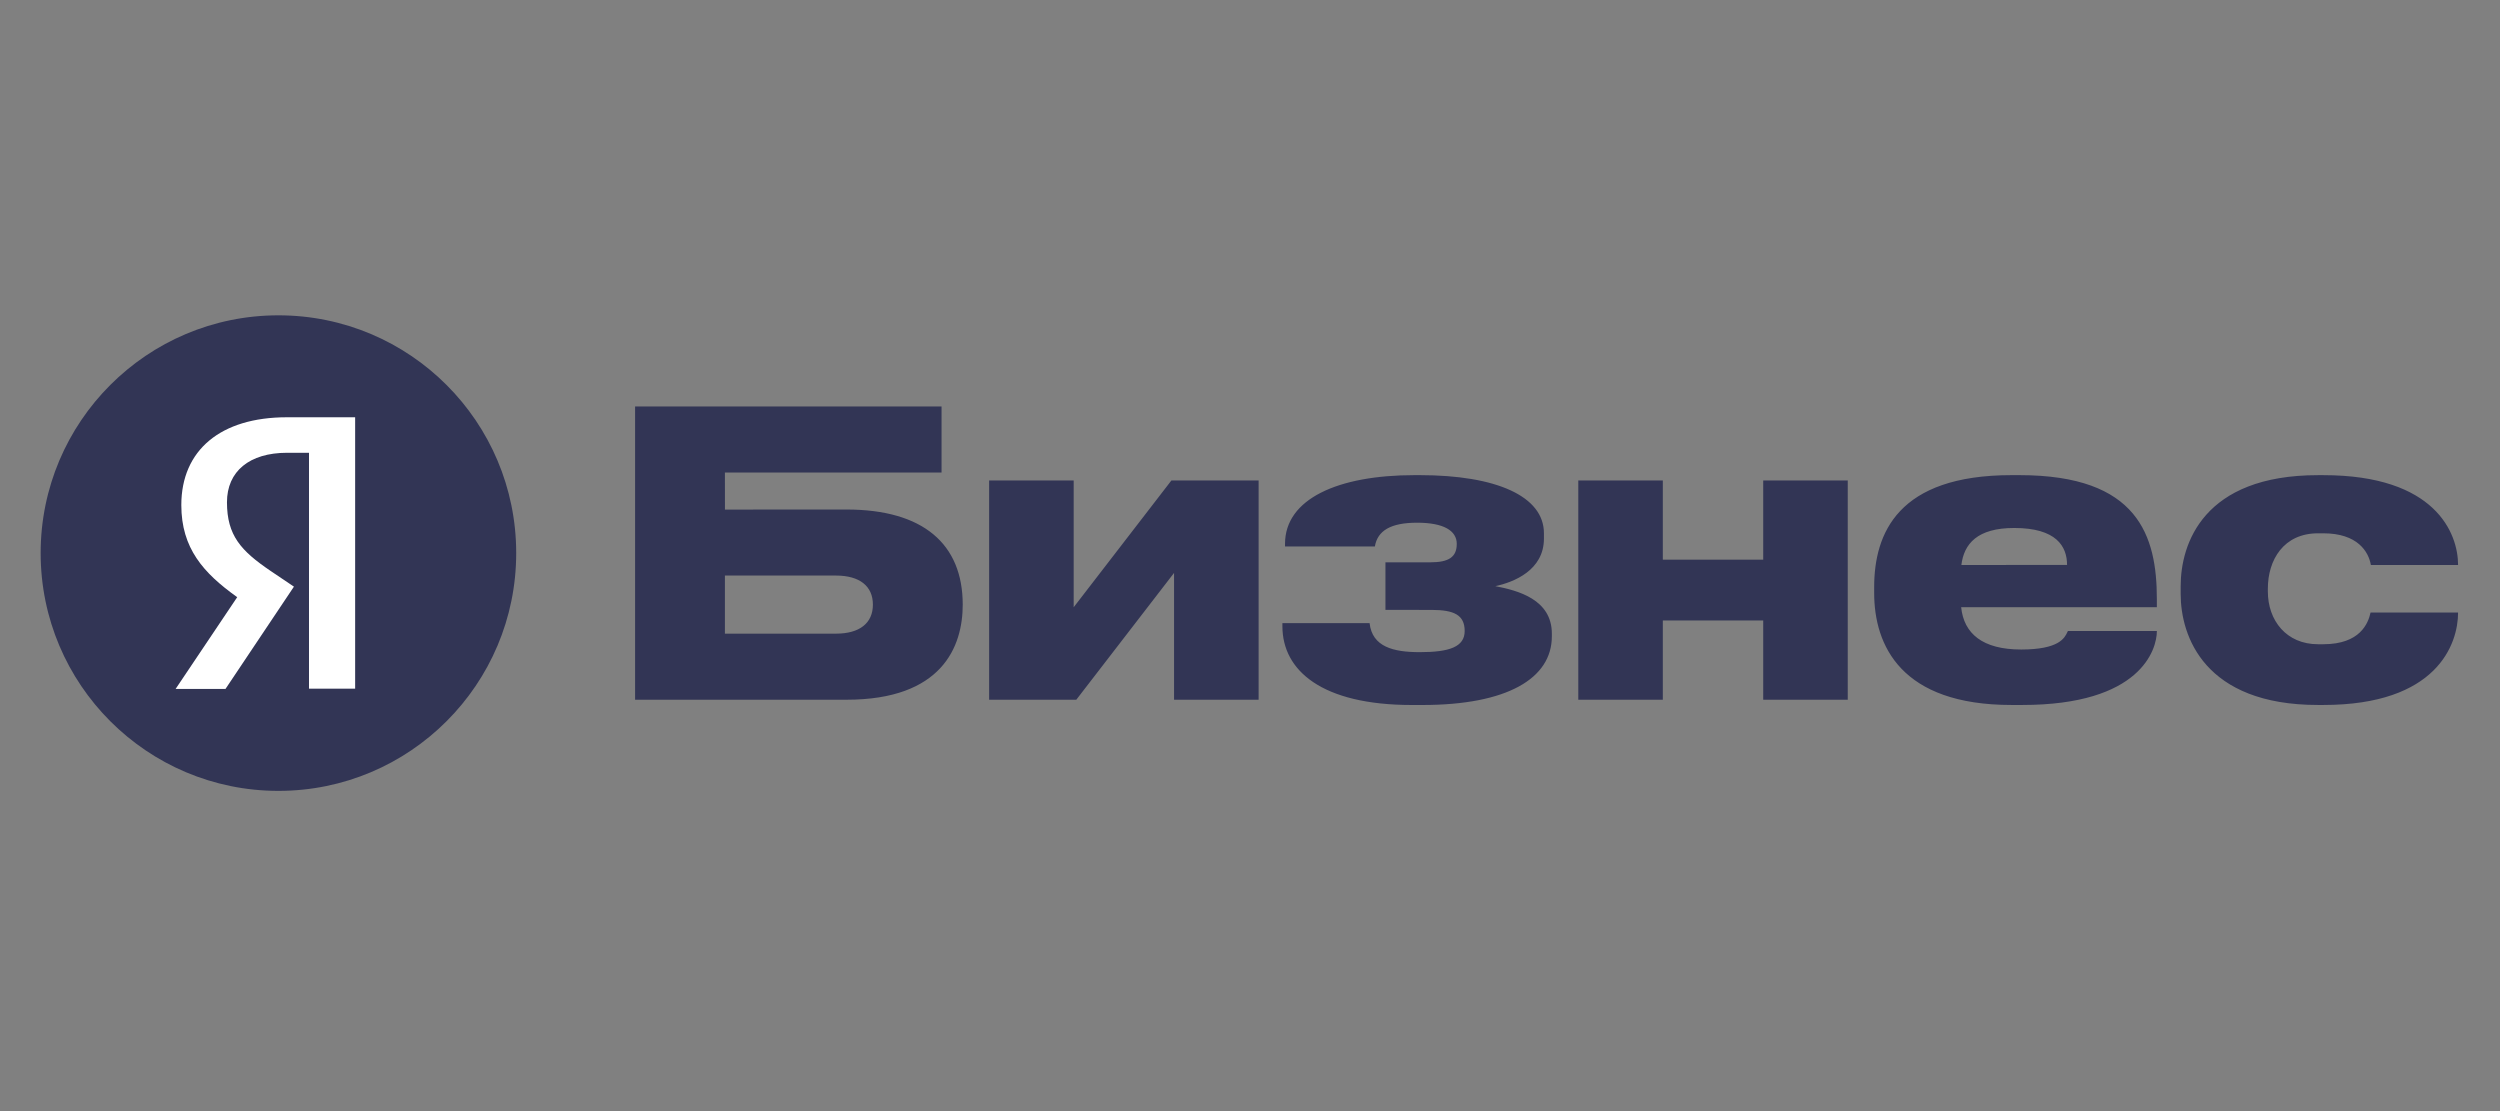 <svg width="108" height="48" viewBox="0 0 108 48" fill="none" xmlns="http://www.w3.org/2000/svg">
<rect x="0" y="0" width="108" height="48" fill="#808080" stroke="none"/>
<path fill-rule="evenodd" clip-rule="evenodd" d="M31.318 22.014L36.567 22.011C39.877 22.011 41.588 23.494 41.59 26.119C41.59 27.945 40.688 30.228 36.573 30.228H27.436V17.56H40.675V20.413H31.316L31.318 22.014ZM36.111 27.374C37.139 27.374 37.709 26.917 37.709 26.119C37.709 25.32 37.137 24.864 36.111 24.864H31.316V27.374H36.111ZM67.04 27.375V27.488C67.04 29.315 65.1 30.456 61.449 30.456H60.992C57.111 30.456 55.4 28.972 55.4 27.055V26.92L59.166 26.918C59.279 27.945 60.193 28.173 61.334 28.173C62.614 28.173 63.274 27.945 63.274 27.26C63.274 26.564 62.812 26.348 61.839 26.348L59.851 26.347V24.292H61.791C62.59 24.292 62.932 24.064 62.932 23.494C62.932 22.923 62.362 22.581 61.221 22.581C60.079 22.581 59.51 22.923 59.394 23.608H55.513V23.492C55.513 21.553 57.796 20.526 61.106 20.526H61.334C64.644 20.526 66.698 21.439 66.698 23.037V23.266C66.698 24.635 65.396 25.151 64.598 25.322C65.57 25.509 67.04 25.892 67.04 27.375ZM89.333 27.26H93.177C93.177 28.06 92.479 30.456 87.361 30.455H86.896C82.127 30.455 80.964 27.887 80.964 25.61V25.371C80.964 23.037 81.99 20.526 86.898 20.526H87.241C92.377 20.526 93.176 23.151 93.176 25.884V26.232L84.722 26.231C84.839 27.372 85.644 28.059 87.314 28.059C88.956 28.059 89.192 27.559 89.31 27.308C89.318 27.291 89.326 27.275 89.333 27.26ZM89.297 24.406C89.297 23.608 88.84 22.809 87.014 22.809C85.416 22.809 84.845 23.494 84.731 24.407L89.297 24.406ZM102.408 26.462H106.189C106.189 27.831 105.275 30.456 100.367 30.455H100.139C95.231 30.455 94.205 27.488 94.205 25.662V25.32C94.205 23.495 95.175 20.526 100.139 20.527H100.367C105.216 20.526 106.189 23.039 106.189 24.408H102.422C102.324 23.837 101.851 23.039 100.367 23.039H100.139C98.656 23.039 97.971 24.18 97.971 25.435V25.549C97.971 26.805 98.77 27.831 100.139 27.831H100.367C101.965 27.831 102.309 26.918 102.408 26.462ZM76.171 30.228H79.823V20.756H76.171V24.179H71.834V20.756H68.182V30.228H71.834V26.804H76.171V30.228ZM50.719 30.228H54.372V20.756H50.605L46.383 26.233V20.756H42.73V30.228H46.496L50.719 24.75V30.228Z" fill="#323555"/>
<path d="M12.028 34.166C17.701 34.166 22.3 29.567 22.3 23.894C22.3 18.221 17.701 13.622 12.028 13.622C6.355 13.622 1.756 18.221 1.756 23.894C1.756 29.567 6.355 34.166 12.028 34.166Z" fill="#323555"/>
<path d="M15.342 18.026V29.75H13.349V19.59V19.56H13.318H12.402C10.776 19.56 9.805 20.36 9.805 21.698C9.805 23.133 10.411 23.796 11.685 24.661L12.698 25.343L9.742 29.761H7.587L10.231 25.822L10.248 25.797L10.224 25.781C8.789 24.753 7.833 23.686 7.833 21.819C7.833 19.444 9.536 18.026 12.391 18.026H15.342Z" fill="white"/>
</svg>
